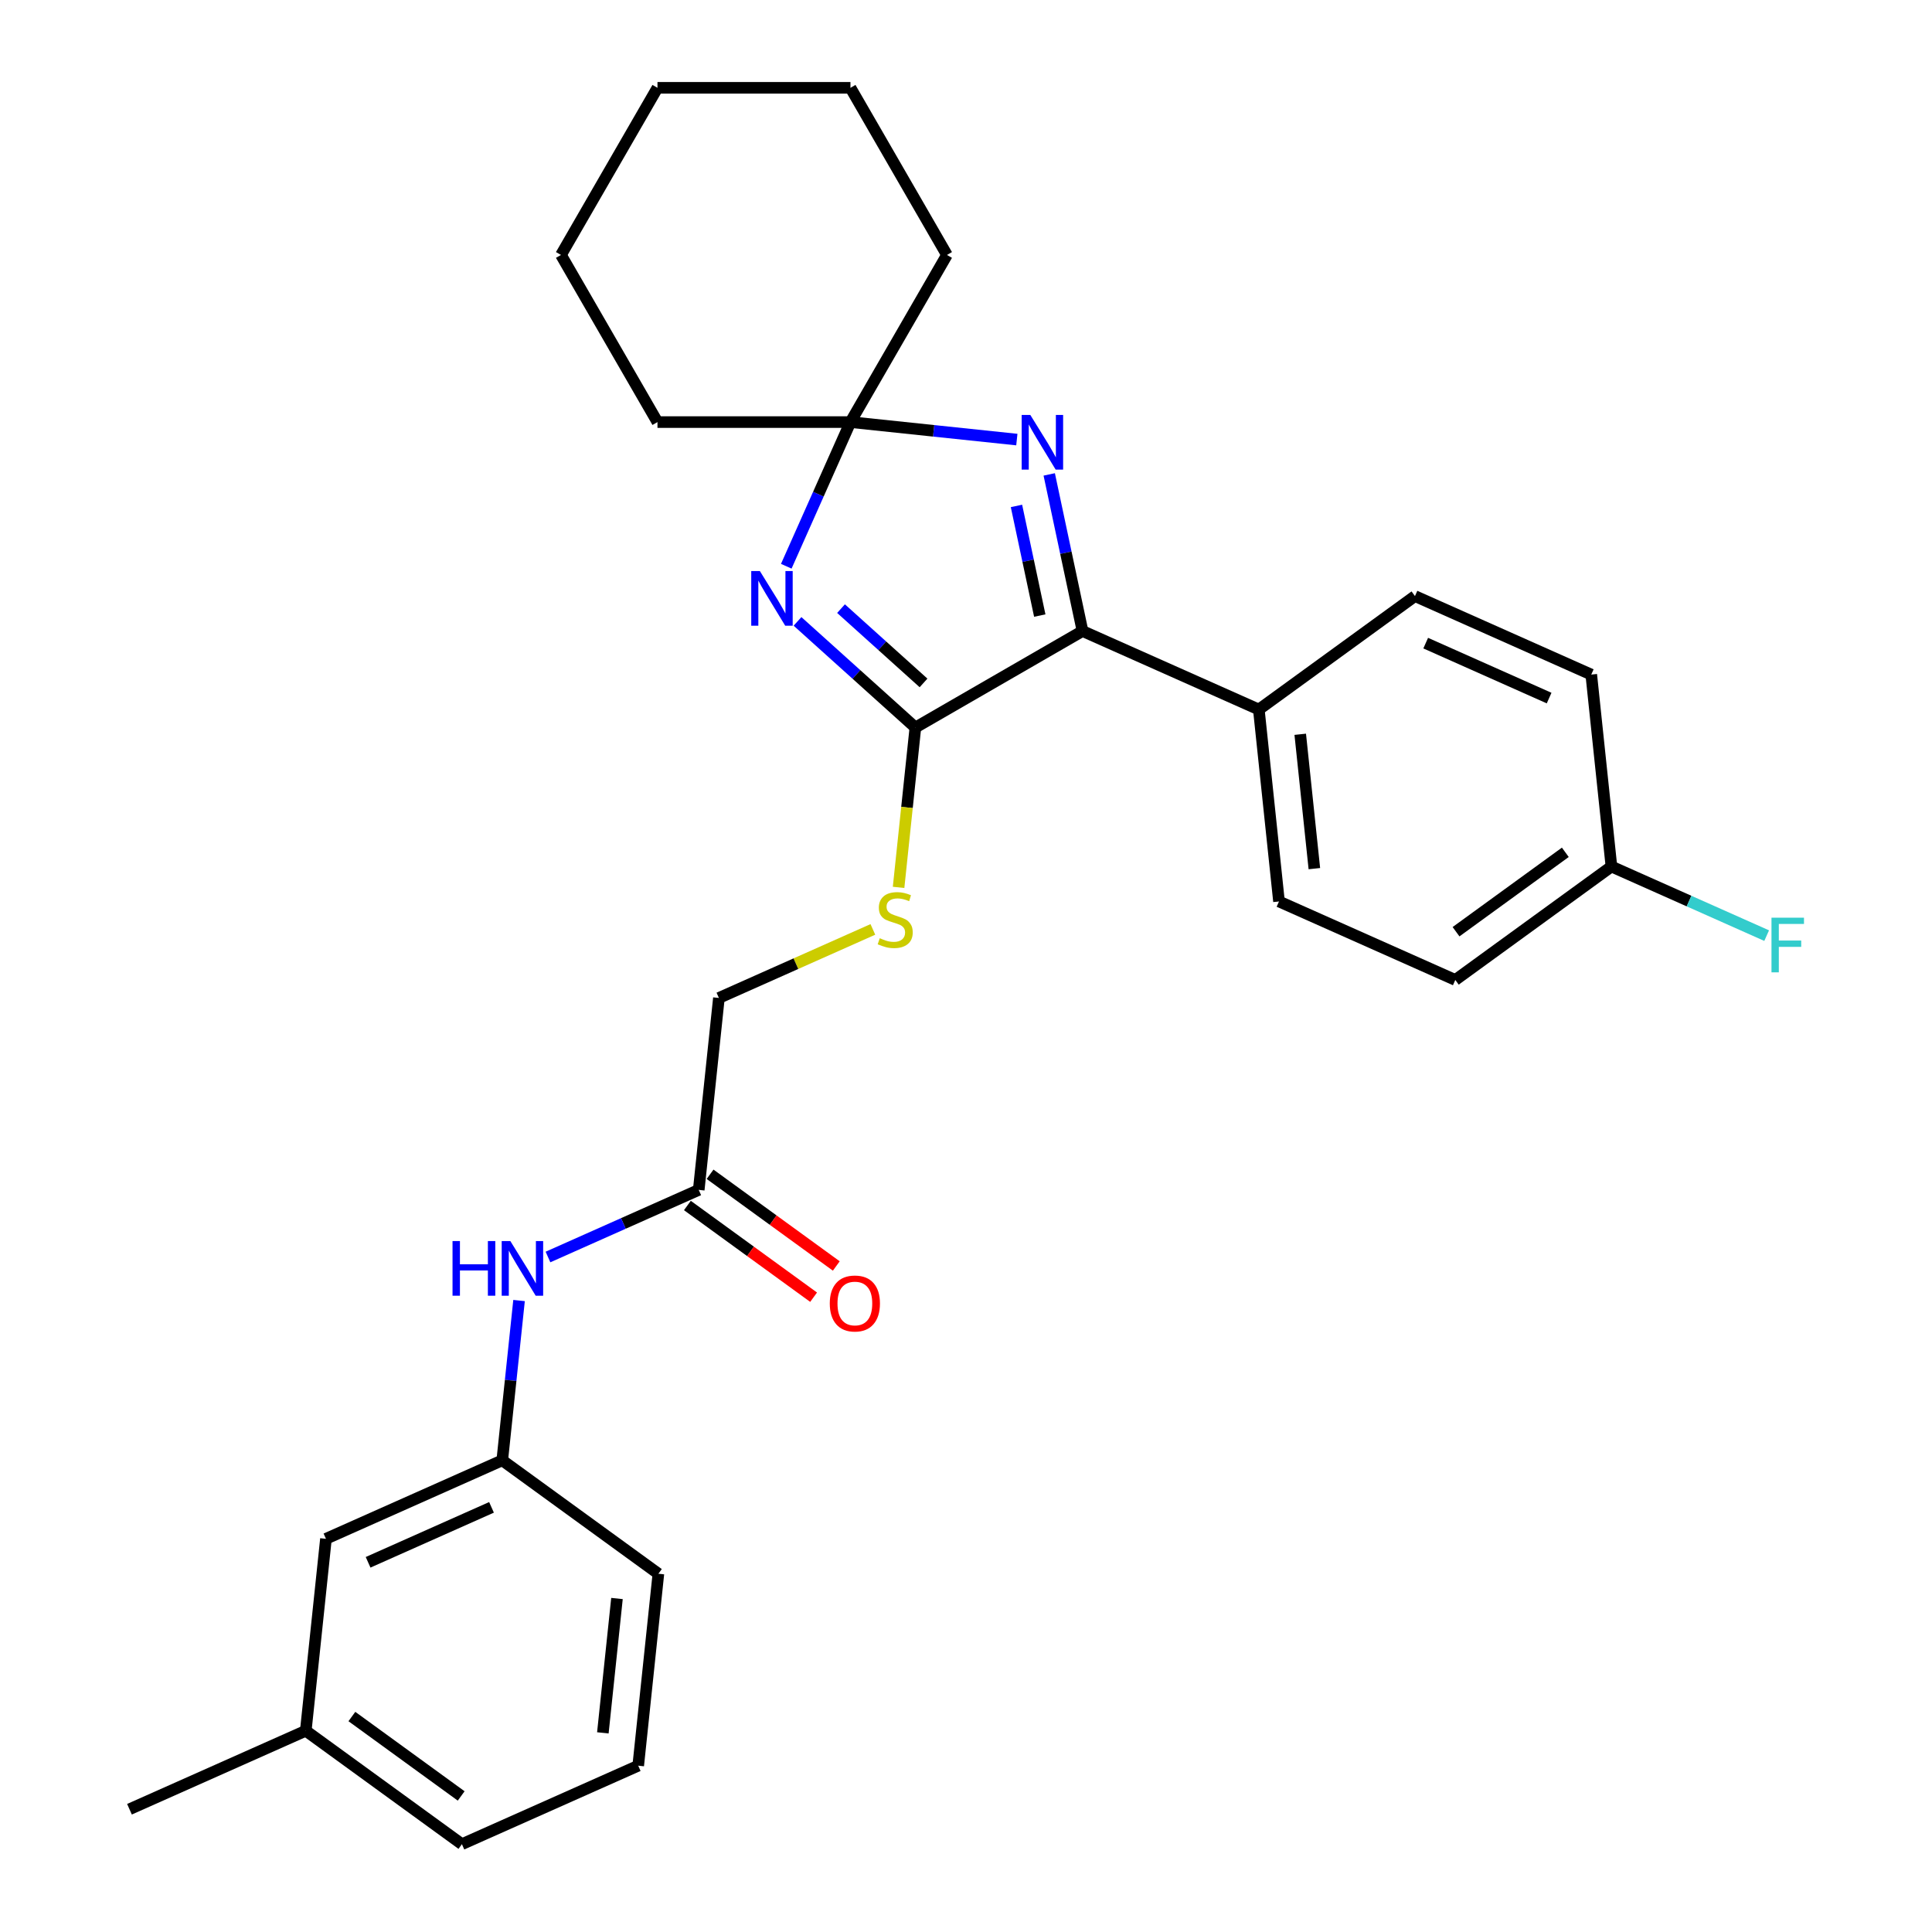 <?xml version='1.0' encoding='iso-8859-1'?>
<svg version='1.1' baseProfile='full'
              xmlns='http://www.w3.org/2000/svg'
                      xmlns:rdkit='http://www.rdkit.org/xml'
                      xmlns:xlink='http://www.w3.org/1999/xlink'
                  xml:space='preserve'
width='1000px' height='1000px' viewBox='0 0 1000 1000'>
<!-- END OF HEADER -->
<rect style='opacity:1.0;fill:#FFFFFF;stroke:none' width='1000' height='1000' x='0' y='0'> </rect>
<path class='bond-0' d='M 412.793,321.635 L 443.297,349.101' style='fill:none;fill-rule:evenodd;stroke:#0000FF;stroke-width:6px;stroke-linecap:butt;stroke-linejoin:miter;stroke-opacity:1' />
<path class='bond-0' d='M 443.297,349.101 L 473.802,376.567' style='fill:none;fill-rule:evenodd;stroke:#000000;stroke-width:6px;stroke-linecap:butt;stroke-linejoin:miter;stroke-opacity:1' />
<path class='bond-0' d='M 435.313,315.028 L 456.666,334.254' style='fill:none;fill-rule:evenodd;stroke:#0000FF;stroke-width:6px;stroke-linecap:butt;stroke-linejoin:miter;stroke-opacity:1' />
<path class='bond-0' d='M 456.666,334.254 L 478.018,353.48' style='fill:none;fill-rule:evenodd;stroke:#000000;stroke-width:6px;stroke-linecap:butt;stroke-linejoin:miter;stroke-opacity:1' />
<path class='bond-3' d='M 406.977,293.084 L 423.587,255.778' style='fill:none;fill-rule:evenodd;stroke:#0000FF;stroke-width:6px;stroke-linecap:butt;stroke-linejoin:miter;stroke-opacity:1' />
<path class='bond-3' d='M 423.587,255.778 L 440.197,218.471' style='fill:none;fill-rule:evenodd;stroke:#000000;stroke-width:6px;stroke-linecap:butt;stroke-linejoin:miter;stroke-opacity:1' />
<path class='bond-2' d='M 473.802,376.567 L 560.31,326.621' style='fill:none;fill-rule:evenodd;stroke:#000000;stroke-width:6px;stroke-linecap:butt;stroke-linejoin:miter;stroke-opacity:1' />
<path class='bond-4' d='M 473.802,376.567 L 469.453,417.938' style='fill:none;fill-rule:evenodd;stroke:#000000;stroke-width:6px;stroke-linecap:butt;stroke-linejoin:miter;stroke-opacity:1' />
<path class='bond-4' d='M 469.453,417.938 L 465.105,459.309' style='fill:none;fill-rule:evenodd;stroke:#CCCC00;stroke-width:6px;stroke-linecap:butt;stroke-linejoin:miter;stroke-opacity:1' />
<path class='bond-1' d='M 526.316,227.523 L 483.256,222.997' style='fill:none;fill-rule:evenodd;stroke:#0000FF;stroke-width:6px;stroke-linecap:butt;stroke-linejoin:miter;stroke-opacity:1' />
<path class='bond-1' d='M 483.256,222.997 L 440.197,218.471' style='fill:none;fill-rule:evenodd;stroke:#000000;stroke-width:6px;stroke-linecap:butt;stroke-linejoin:miter;stroke-opacity:1' />
<path class='bond-28' d='M 543.079,245.555 L 551.694,286.088' style='fill:none;fill-rule:evenodd;stroke:#0000FF;stroke-width:6px;stroke-linecap:butt;stroke-linejoin:miter;stroke-opacity:1' />
<path class='bond-28' d='M 551.694,286.088 L 560.31,326.621' style='fill:none;fill-rule:evenodd;stroke:#000000;stroke-width:6px;stroke-linecap:butt;stroke-linejoin:miter;stroke-opacity:1' />
<path class='bond-28' d='M 526.122,261.868 L 532.153,290.241' style='fill:none;fill-rule:evenodd;stroke:#0000FF;stroke-width:6px;stroke-linecap:butt;stroke-linejoin:miter;stroke-opacity:1' />
<path class='bond-28' d='M 532.153,290.241 L 538.183,318.615' style='fill:none;fill-rule:evenodd;stroke:#000000;stroke-width:6px;stroke-linecap:butt;stroke-linejoin:miter;stroke-opacity:1' />
<path class='bond-6' d='M 560.31,326.621 L 651.565,367.25' style='fill:none;fill-rule:evenodd;stroke:#000000;stroke-width:6px;stroke-linecap:butt;stroke-linejoin:miter;stroke-opacity:1' />
<path class='bond-19' d='M 440.197,218.471 L 490.143,131.963' style='fill:none;fill-rule:evenodd;stroke:#000000;stroke-width:6px;stroke-linecap:butt;stroke-linejoin:miter;stroke-opacity:1' />
<path class='bond-20' d='M 440.197,218.471 L 340.306,218.471' style='fill:none;fill-rule:evenodd;stroke:#000000;stroke-width:6px;stroke-linecap:butt;stroke-linejoin:miter;stroke-opacity:1' />
<path class='bond-10' d='M 451.793,481.061 L 411.949,498.8' style='fill:none;fill-rule:evenodd;stroke:#CCCC00;stroke-width:6px;stroke-linecap:butt;stroke-linejoin:miter;stroke-opacity:1' />
<path class='bond-10' d='M 411.949,498.8 L 372.105,516.54' style='fill:none;fill-rule:evenodd;stroke:#000000;stroke-width:6px;stroke-linecap:butt;stroke-linejoin:miter;stroke-opacity:1' />
<path class='bond-5' d='M 361.663,615.884 L 372.105,516.54' style='fill:none;fill-rule:evenodd;stroke:#000000;stroke-width:6px;stroke-linecap:butt;stroke-linejoin:miter;stroke-opacity:1' />
<path class='bond-7' d='M 361.663,615.884 L 322.649,633.255' style='fill:none;fill-rule:evenodd;stroke:#000000;stroke-width:6px;stroke-linecap:butt;stroke-linejoin:miter;stroke-opacity:1' />
<path class='bond-7' d='M 322.649,633.255 L 283.634,650.625' style='fill:none;fill-rule:evenodd;stroke:#0000FF;stroke-width:6px;stroke-linecap:butt;stroke-linejoin:miter;stroke-opacity:1' />
<path class='bond-9' d='M 355.792,623.965 L 388.457,647.698' style='fill:none;fill-rule:evenodd;stroke:#000000;stroke-width:6px;stroke-linecap:butt;stroke-linejoin:miter;stroke-opacity:1' />
<path class='bond-9' d='M 388.457,647.698 L 421.122,671.431' style='fill:none;fill-rule:evenodd;stroke:#FF0000;stroke-width:6px;stroke-linecap:butt;stroke-linejoin:miter;stroke-opacity:1' />
<path class='bond-9' d='M 367.535,607.803 L 400.2,631.535' style='fill:none;fill-rule:evenodd;stroke:#000000;stroke-width:6px;stroke-linecap:butt;stroke-linejoin:miter;stroke-opacity:1' />
<path class='bond-9' d='M 400.2,631.535 L 432.865,655.268' style='fill:none;fill-rule:evenodd;stroke:#FF0000;stroke-width:6px;stroke-linecap:butt;stroke-linejoin:miter;stroke-opacity:1' />
<path class='bond-11' d='M 651.565,367.25 L 662.006,466.594' style='fill:none;fill-rule:evenodd;stroke:#000000;stroke-width:6px;stroke-linecap:butt;stroke-linejoin:miter;stroke-opacity:1' />
<path class='bond-11' d='M 673,380.064 L 680.309,449.605' style='fill:none;fill-rule:evenodd;stroke:#000000;stroke-width:6px;stroke-linecap:butt;stroke-linejoin:miter;stroke-opacity:1' />
<path class='bond-12' d='M 651.565,367.25 L 732.379,308.536' style='fill:none;fill-rule:evenodd;stroke:#000000;stroke-width:6px;stroke-linecap:butt;stroke-linejoin:miter;stroke-opacity:1' />
<path class='bond-8' d='M 268.659,673.155 L 264.313,714.506' style='fill:none;fill-rule:evenodd;stroke:#0000FF;stroke-width:6px;stroke-linecap:butt;stroke-linejoin:miter;stroke-opacity:1' />
<path class='bond-8' d='M 264.313,714.506 L 259.967,755.857' style='fill:none;fill-rule:evenodd;stroke:#000000;stroke-width:6px;stroke-linecap:butt;stroke-linejoin:miter;stroke-opacity:1' />
<path class='bond-13' d='M 259.967,755.857 L 168.712,796.487' style='fill:none;fill-rule:evenodd;stroke:#000000;stroke-width:6px;stroke-linecap:butt;stroke-linejoin:miter;stroke-opacity:1' />
<path class='bond-13' d='M 254.404,780.203 L 190.526,808.643' style='fill:none;fill-rule:evenodd;stroke:#000000;stroke-width:6px;stroke-linecap:butt;stroke-linejoin:miter;stroke-opacity:1' />
<path class='bond-22' d='M 259.967,755.857 L 340.78,814.572' style='fill:none;fill-rule:evenodd;stroke:#000000;stroke-width:6px;stroke-linecap:butt;stroke-linejoin:miter;stroke-opacity:1' />
<path class='bond-16' d='M 662.006,466.594 L 753.262,507.224' style='fill:none;fill-rule:evenodd;stroke:#000000;stroke-width:6px;stroke-linecap:butt;stroke-linejoin:miter;stroke-opacity:1' />
<path class='bond-15' d='M 732.379,308.536 L 823.634,349.165' style='fill:none;fill-rule:evenodd;stroke:#000000;stroke-width:6px;stroke-linecap:butt;stroke-linejoin:miter;stroke-opacity:1' />
<path class='bond-15' d='M 737.941,332.881 L 801.82,361.322' style='fill:none;fill-rule:evenodd;stroke:#000000;stroke-width:6px;stroke-linecap:butt;stroke-linejoin:miter;stroke-opacity:1' />
<path class='bond-18' d='M 168.712,796.487 L 158.27,895.831' style='fill:none;fill-rule:evenodd;stroke:#000000;stroke-width:6px;stroke-linecap:butt;stroke-linejoin:miter;stroke-opacity:1' />
<path class='bond-14' d='M 834.075,448.509 L 823.634,349.165' style='fill:none;fill-rule:evenodd;stroke:#000000;stroke-width:6px;stroke-linecap:butt;stroke-linejoin:miter;stroke-opacity:1' />
<path class='bond-17' d='M 834.075,448.509 L 874.249,466.396' style='fill:none;fill-rule:evenodd;stroke:#000000;stroke-width:6px;stroke-linecap:butt;stroke-linejoin:miter;stroke-opacity:1' />
<path class='bond-17' d='M 874.249,466.396 L 914.422,484.282' style='fill:none;fill-rule:evenodd;stroke:#33CCCC;stroke-width:6px;stroke-linecap:butt;stroke-linejoin:miter;stroke-opacity:1' />
<path class='bond-30' d='M 834.075,448.509 L 753.262,507.224' style='fill:none;fill-rule:evenodd;stroke:#000000;stroke-width:6px;stroke-linecap:butt;stroke-linejoin:miter;stroke-opacity:1' />
<path class='bond-30' d='M 810.21,441.154 L 753.641,482.254' style='fill:none;fill-rule:evenodd;stroke:#000000;stroke-width:6px;stroke-linecap:butt;stroke-linejoin:miter;stroke-opacity:1' />
<path class='bond-24' d='M 158.27,895.831 L 67.015,936.46' style='fill:none;fill-rule:evenodd;stroke:#000000;stroke-width:6px;stroke-linecap:butt;stroke-linejoin:miter;stroke-opacity:1' />
<path class='bond-31' d='M 158.27,895.831 L 239.084,954.545' style='fill:none;fill-rule:evenodd;stroke:#000000;stroke-width:6px;stroke-linecap:butt;stroke-linejoin:miter;stroke-opacity:1' />
<path class='bond-31' d='M 182.135,888.475 L 238.705,929.576' style='fill:none;fill-rule:evenodd;stroke:#000000;stroke-width:6px;stroke-linecap:butt;stroke-linejoin:miter;stroke-opacity:1' />
<path class='bond-26' d='M 490.143,131.963 L 440.197,45.455' style='fill:none;fill-rule:evenodd;stroke:#000000;stroke-width:6px;stroke-linecap:butt;stroke-linejoin:miter;stroke-opacity:1' />
<path class='bond-25' d='M 340.306,218.471 L 290.36,131.963' style='fill:none;fill-rule:evenodd;stroke:#000000;stroke-width:6px;stroke-linecap:butt;stroke-linejoin:miter;stroke-opacity:1' />
<path class='bond-21' d='M 330.339,913.916 L 340.78,814.572' style='fill:none;fill-rule:evenodd;stroke:#000000;stroke-width:6px;stroke-linecap:butt;stroke-linejoin:miter;stroke-opacity:1' />
<path class='bond-21' d='M 312.036,896.926 L 319.345,827.385' style='fill:none;fill-rule:evenodd;stroke:#000000;stroke-width:6px;stroke-linecap:butt;stroke-linejoin:miter;stroke-opacity:1' />
<path class='bond-23' d='M 330.339,913.916 L 239.084,954.545' style='fill:none;fill-rule:evenodd;stroke:#000000;stroke-width:6px;stroke-linecap:butt;stroke-linejoin:miter;stroke-opacity:1' />
<path class='bond-27' d='M 290.36,131.963 L 340.306,45.455' style='fill:none;fill-rule:evenodd;stroke:#000000;stroke-width:6px;stroke-linecap:butt;stroke-linejoin:miter;stroke-opacity:1' />
<path class='bond-29' d='M 440.197,45.455 L 340.306,45.455' style='fill:none;fill-rule:evenodd;stroke:#000000;stroke-width:6px;stroke-linecap:butt;stroke-linejoin:miter;stroke-opacity:1' />
<path  class='atom-0' d='M 393.315 295.582
L 402.585 310.565
Q 403.504 312.044, 404.982 314.721
Q 406.46 317.398, 406.54 317.558
L 406.54 295.582
L 410.296 295.582
L 410.296 323.871
L 406.42 323.871
L 396.471 307.489
Q 395.313 305.571, 394.074 303.373
Q 392.875 301.176, 392.516 300.496
L 392.516 323.871
L 388.84 323.871
L 388.84 295.582
L 393.315 295.582
' fill='#0000FF'/>
<path  class='atom-2' d='M 533.288 214.768
L 542.558 229.752
Q 543.477 231.23, 544.955 233.907
Q 546.434 236.584, 546.514 236.744
L 546.514 214.768
L 550.27 214.768
L 550.27 243.057
L 546.394 243.057
L 536.445 226.675
Q 535.286 224.757, 534.047 222.56
Q 532.849 220.362, 532.489 219.683
L 532.489 243.057
L 528.813 243.057
L 528.813 214.768
L 533.288 214.768
' fill='#0000FF'/>
<path  class='atom-5' d='M 455.369 485.62
Q 455.688 485.74, 457.007 486.299
Q 458.326 486.859, 459.764 487.218
Q 461.242 487.538, 462.681 487.538
Q 465.358 487.538, 466.916 486.259
Q 468.474 484.941, 468.474 482.663
Q 468.474 481.105, 467.675 480.146
Q 466.916 479.187, 465.717 478.668
Q 464.519 478.148, 462.521 477.549
Q 460.004 476.79, 458.485 476.07
Q 457.007 475.351, 455.928 473.833
Q 454.889 472.315, 454.889 469.757
Q 454.889 466.201, 457.287 464.004
Q 459.724 461.806, 464.519 461.806
Q 467.795 461.806, 471.511 463.364
L 470.592 466.441
Q 467.196 465.042, 464.639 465.042
Q 461.882 465.042, 460.363 466.201
Q 458.845 467.32, 458.885 469.278
Q 458.885 470.796, 459.644 471.715
Q 460.443 472.634, 461.562 473.154
Q 462.721 473.673, 464.639 474.272
Q 467.196 475.072, 468.714 475.871
Q 470.233 476.67, 471.311 478.308
Q 472.43 479.906, 472.43 482.663
Q 472.43 486.579, 469.793 488.697
Q 467.196 490.774, 462.841 490.774
Q 460.323 490.774, 458.405 490.215
Q 456.527 489.696, 454.29 488.777
L 455.369 485.62
' fill='#CCCC00'/>
<path  class='atom-8' d='M 234.228 642.369
L 238.063 642.369
L 238.063 654.396
L 252.528 654.396
L 252.528 642.369
L 256.364 642.369
L 256.364 670.658
L 252.528 670.658
L 252.528 657.592
L 238.063 657.592
L 238.063 670.658
L 234.228 670.658
L 234.228 642.369
' fill='#0000FF'/>
<path  class='atom-8' d='M 264.155 642.369
L 273.425 657.353
Q 274.344 658.831, 275.822 661.508
Q 277.301 664.185, 277.381 664.345
L 277.381 642.369
L 281.137 642.369
L 281.137 670.658
L 277.261 670.658
L 267.312 654.276
Q 266.153 652.358, 264.914 650.16
Q 263.716 647.963, 263.356 647.284
L 263.356 670.658
L 259.68 670.658
L 259.68 642.369
L 264.155 642.369
' fill='#0000FF'/>
<path  class='atom-10' d='M 429.491 674.679
Q 429.491 667.886, 432.848 664.09
Q 436.204 660.294, 442.477 660.294
Q 448.75 660.294, 452.107 664.09
Q 455.463 667.886, 455.463 674.679
Q 455.463 681.551, 452.067 685.467
Q 448.67 689.343, 442.477 689.343
Q 436.244 689.343, 432.848 685.467
Q 429.491 681.591, 429.491 674.679
M 442.477 686.146
Q 446.792 686.146, 449.11 683.269
Q 451.467 680.352, 451.467 674.679
Q 451.467 669.125, 449.11 666.328
Q 446.792 663.491, 442.477 663.491
Q 438.162 663.491, 435.804 666.288
Q 433.487 669.085, 433.487 674.679
Q 433.487 680.392, 435.804 683.269
Q 438.162 686.146, 442.477 686.146
' fill='#FF0000'/>
<path  class='atom-18' d='M 916.92 474.994
L 933.741 474.994
L 933.741 478.231
L 920.716 478.231
L 920.716 486.821
L 932.303 486.821
L 932.303 490.098
L 920.716 490.098
L 920.716 503.283
L 916.92 503.283
L 916.92 474.994
' fill='#33CCCC'/>
</svg>
